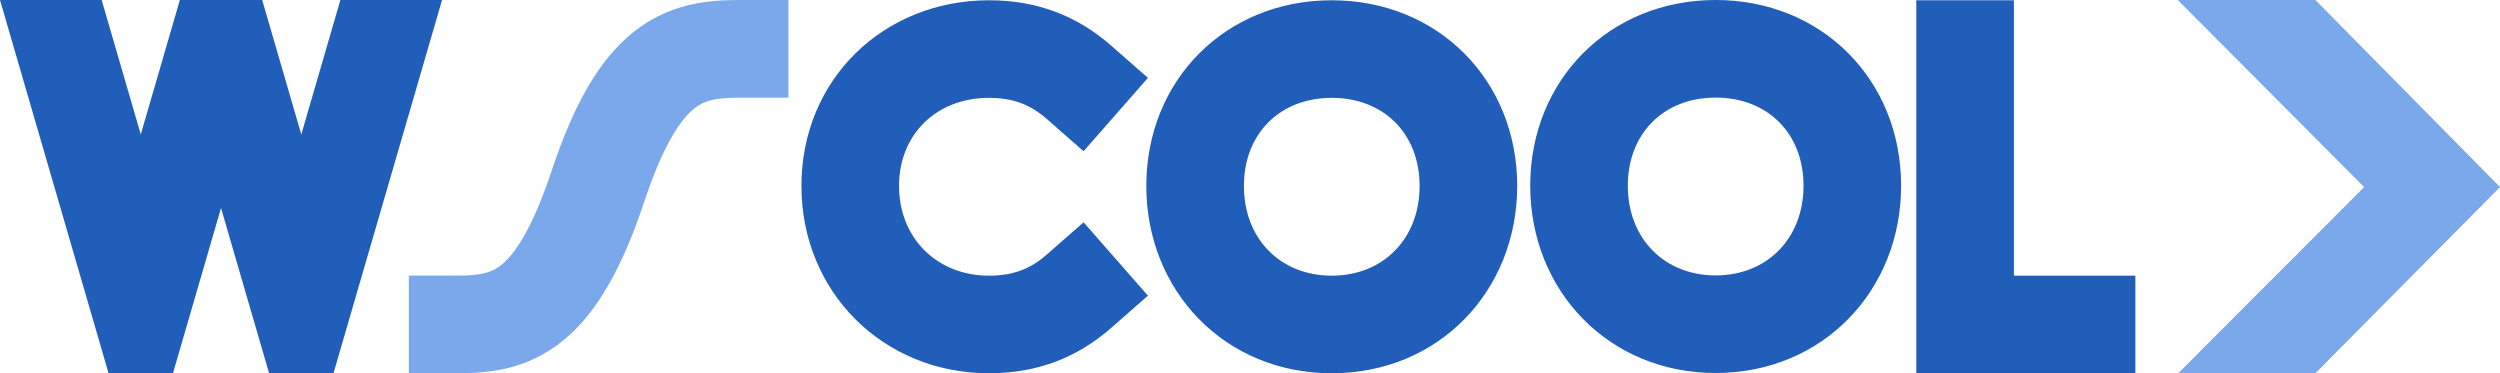 <svg width="1152" height="172" viewBox="0 0 1152 172" fill="none" xmlns="http://www.w3.org/2000/svg">
<path d="M156.853 0L138.834 61.946L120.815 0H82.884L64.865 61.946L46.846 0H0L50.031 172H79.699L101.849 95.85L124 172H153.667L203.699 0H156.853Z" fill="#215EBA"/>
<path fill-rule="evenodd" clip-rule="evenodd" d="M790.579 44.968C766.626 44.968 750.101 61.496 750.101 85.562C750.101 109.982 766.977 126.909 790.579 126.909C814.182 126.909 831.058 109.982 831.058 85.562C831.058 61.496 814.533 44.968 790.579 44.968ZM705.124 85.562C705.124 36.778 741.67 0 790.579 0C839.489 0 876.034 36.778 876.034 85.562C876.034 133.991 839.84 171.877 790.579 171.877C741.319 171.877 705.124 133.991 705.124 85.562ZM455.757 45.091C431.333 45.091 414.279 62.086 414.279 85.685C414.279 109.635 431.688 127.032 455.757 127.032C466.986 127.032 474.922 123.824 482.407 117.261L499.313 102.435L528.97 136.243L512.063 151.068C496.329 164.865 477.837 172 455.757 172C406.963 172 369.303 134.584 369.303 85.685C369.303 36.434 407.318 0.123 455.757 0.123C477.837 0.123 496.329 7.258 512.063 21.055L528.97 35.88L499.313 69.688L482.407 54.862C474.922 48.299 466.986 45.091 455.757 45.091ZM613.673 45.091C589.72 45.091 573.195 61.619 573.195 85.685C573.195 110.105 590.071 127.032 613.673 127.032C637.275 127.032 654.152 110.105 654.152 85.685C654.152 61.619 637.627 45.091 613.673 45.091ZM528.218 85.685C528.218 36.901 564.764 0.123 613.673 0.123C662.582 0.123 699.128 36.901 699.128 85.685C699.128 134.114 662.934 172 613.673 172C564.413 172 528.218 134.114 528.218 85.685ZM928.006 0.123V127.032H983.976V172H883.03V0.123H928.006Z" fill="#215EBA"/>
<path fill-rule="evenodd" clip-rule="evenodd" d="M291.834 14.826C308.648 1.387 326.58 0 340.819 0H363.308V45H340.819C329.572 45 324.517 46.299 319.905 49.985C314.298 54.467 306.102 65.234 296.938 92.742C286.895 122.888 275.418 143.755 259.909 156.57C243.28 170.31 225.462 172 210.888 172H188.4V127H210.888C221.802 127 226.722 125.63 231.269 121.873C236.936 117.19 245.073 106.12 254.27 78.512C264.346 48.266 276.014 27.47 291.834 14.826Z" fill="#7AA8EB"/>
<path d="M1003.53 1.10992e-05L1089.4 86.206L1003.73 172L1066.93 172L1152 86.206L1066.93 1.10921e-05L1003.53 1.10992e-05Z" fill="#7AA8EB"/>
</svg>
